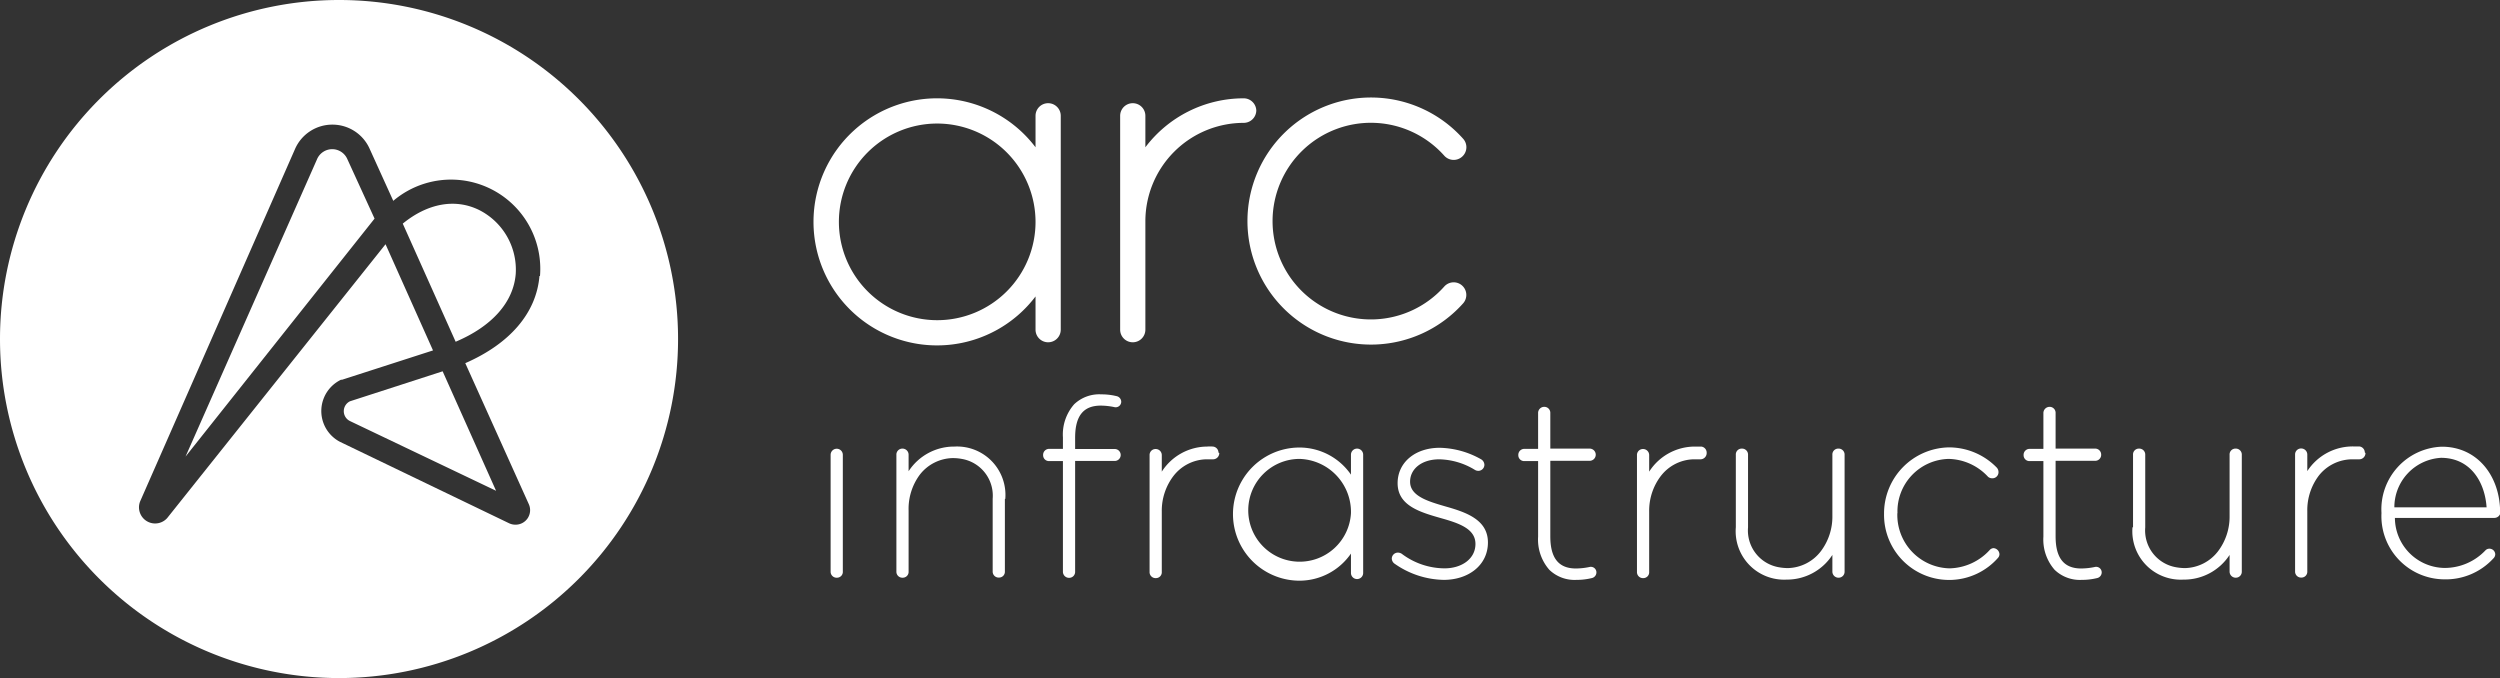 <svg xmlns="http://www.w3.org/2000/svg" viewBox="0 0 184.35 50"><rect x="0" y="0" width="184.35" height="50" fill="#333333" stroke="none"/><defs><style>.cls-1{fill:#fff}</style></defs><title>logo</title><g id="Layer_2" data-name="Layer 2"><g id="Layer_1-2" data-name="Layer 1"><path class="cls-1" d="M76.36 16.36a7.25 7.25 0 1 1-7.25-7.25 7.26 7.26 0 0 1 7.25 7.25m1.86 8V8.54a.93.93 0 0 0-1.86 0v2.32a9.11 9.11 0 1 0 0 11v2.45a.93.93 0 0 0 1.86 0M92.64 8.18a.93.93 0 0 0-.93-.93 9.09 9.09 0 0 0-7.25 3.61V8.54a.93.93 0 0 0-1.86 0v15.77a.93.93 0 0 0 1.86 0v-8a7.26 7.26 0 0 1 7.25-7.25.93.93 0 0 0 .93-.93m15.18 3.42a.93.93 0 0 0 .07-1.32 9.11 9.11 0 1 0 0 12.14.93.93 0 1 0-1.39-1.24 7.25 7.25 0 1 1 0-9.65.93.93 0 0 0 1.32.07M62.15 42.14v-8.6a.45.45 0 1 0-.9 0v8.6a.44.44 0 0 0 .46.46.43.43 0 0 0 .44-.46m20.49-8.61a.44.44 0 0 1-.46.46h-2.9v8.16a.44.44 0 0 1-.44.46.45.45 0 0 1-.46-.46V34h-1a.43.43 0 0 1-.46-.44.44.44 0 0 1 .46-.46h1v-.85a3.38 3.38 0 0 1 .83-2.44 2.68 2.68 0 0 1 2-.73 4.67 4.67 0 0 1 1.12.13.43.43 0 0 1 .35.42.41.41 0 0 1-.51.39 5 5 0 0 0-1-.11c-1.29 0-1.89.77-1.89 2.37v.83h2.9a.44.44 0 0 1 .46.44zm35.08 8.68a.43.43 0 0 1-.35.42 4.68 4.68 0 0 1-1.12.13 2.68 2.68 0 0 1-2-.74 3.38 3.38 0 0 1-.83-2.44V34h-1a.43.43 0 0 1-.46-.44.44.44 0 0 1 .46-.46h1v-2.64a.45.45 0 0 1 .46-.46.44.44 0 0 1 .44.46v2.62h2.9a.45.45 0 1 1 0 .9h-2.9v5.57c0 1.6.61 2.37 1.89 2.37a5.06 5.06 0 0 0 1-.11.41.41 0 0 1 .51.39zm37.26 0a.43.43 0 0 1-.35.42 4.67 4.67 0 0 1-1.12.13 2.68 2.68 0 0 1-2-.74 3.38 3.38 0 0 1-.83-2.44V34h-1a.43.43 0 0 1-.46-.44.44.44 0 0 1 .46-.46h1v-2.64a.46.46 0 0 1 .46-.46.44.44 0 0 1 .44.46v2.62h2.9a.44.44 0 0 1 .46.44.44.44 0 0 1-.46.46h-2.9v5.57c0 1.6.61 2.37 1.89 2.37a5.07 5.07 0 0 0 1-.11.41.41 0 0 1 .51.39zm-55.36-4.37a3.79 3.79 0 1 1-3.79-4 3.91 3.91 0 0 1 3.79 4m.9 4.31v-8.62a.45.45 0 1 0-.9 0V35a4.62 4.62 0 0 0-3.79-2 4.91 4.91 0 0 0 0 9.82 4.62 4.62 0 0 0 3.79-2v1.43a.45.45 0 1 0 .9 0m9.2-2.25c0-1.67-1.59-2.22-3.11-2.65-1.35-.39-2.63-.78-2.63-1.83 0-.94.85-1.65 2.15-1.65a5.22 5.22 0 0 1 2.63.78.48.48 0 0 0 .26.07.45.45 0 0 0 .44-.44.49.49 0 0 0-.24-.41 6.45 6.45 0 0 0-3.05-.85c-1.83 0-3.11 1.09-3.11 2.61 0 1.68 1.7 2.15 3.24 2.59 1.31.37 2.5.78 2.5 1.89 0 1.09-1 1.8-2.28 1.8a5.29 5.29 0 0 1-3.15-1.07.51.51 0 0 0-.3-.09.45.45 0 0 0-.44.44.49.49 0 0 0 .17.35 6.48 6.48 0 0 0 3.66 1.22c1.81 0 3.26-1.07 3.26-2.76m30.2-2.16a3.87 3.87 0 0 1 3.78-4 4.07 4.07 0 0 1 2.9 1.32.47.47 0 0 0 .31.11.45.45 0 0 0 .46-.46.49.49 0 0 0-.13-.33 4.92 4.92 0 0 0-3.53-1.49 4.87 4.87 0 0 0-4.78 4.9 4.8 4.8 0 0 0 8.4 3.25.41.41 0 0 0 .11-.28.47.47 0 0 0-.44-.44.41.41 0 0 0-.29.15 4.13 4.13 0 0 1-2.94 1.34 3.94 3.94 0 0 1-3.86-4.06m43.46-.44h-6.81a3.65 3.65 0 0 1 3.44-3.65c2.15 0 3.23 1.75 3.36 3.64m1 .39c0-2.68-1.67-4.85-4.3-4.85a4.62 4.62 0 0 0-4.45 4.89 4.66 4.66 0 0 0 4.59 4.89 4.76 4.76 0 0 0 3.65-1.53.44.44 0 0 0 .15-.31.43.43 0 0 0-.44-.42.4.4 0 0 0-.29.13 4.14 4.14 0 0 1-3 1.29 3.71 3.71 0 0 1-3.67-3.69h7.35a.46.46 0 0 0 .44-.42M128 38.88v-5.34a.43.43 0 0 1 .44-.46.44.44 0 0 1 .46.46v5.35a2.75 2.75 0 0 0 2.28 2.94 3.71 3.71 0 0 0 .69.06 3.15 3.15 0 0 0 2.39-1.23 4.23 4.23 0 0 0 .86-2.63v-4.49a.43.43 0 0 1 .44-.46.44.44 0 0 1 .46.46v8.6a.44.44 0 0 1-.44.46.45.45 0 0 1-.46-.46v-1.22a4 4 0 0 1-3.38 1.82 3.57 3.57 0 0 1-3.74-3.86zm29.29 0v-5.34a.43.43 0 0 1 .44-.46.44.44 0 0 1 .46.46v5.35a2.75 2.75 0 0 0 2.28 2.94 3.72 3.72 0 0 0 .69.06 3.15 3.15 0 0 0 2.39-1.23 4.22 4.22 0 0 0 .86-2.63v-4.49a.43.43 0 0 1 .44-.46.44.44 0 0 1 .46.46v8.6a.44.44 0 0 1-.44.46.45.45 0 0 1-.46-.46v-1.22a4 4 0 0 1-3.41 1.82 3.57 3.57 0 0 1-3.75-3.86zM74.1 36.79v5.34a.43.43 0 0 1-.44.46.44.44 0 0 1-.46-.46v-5.35a2.75 2.75 0 0 0-2.28-2.94 3.66 3.66 0 0 0-.69-.06 3.15 3.15 0 0 0-2.4 1.22 4.23 4.23 0 0 0-.83 2.65v4.49a.43.43 0 0 1-.44.46.44.44 0 0 1-.46-.46v-8.6a.44.44 0 0 1 .44-.46.45.45 0 0 1 .46.46v1.21a4 4 0 0 1 3.38-1.82 3.57 3.57 0 0 1 3.75 3.86zm15.81-3.38a.46.46 0 0 1-.46.46h-.53a3.15 3.15 0 0 0-2.39 1.23 4.23 4.23 0 0 0-.86 2.63v4.44a.43.43 0 0 1-.44.46.44.44 0 0 1-.46-.46v-8.6a.44.44 0 0 1 .44-.46.45.45 0 0 1 .46.46v1.21A4 4 0 0 1 89 32.93a3 3 0 0 1 .45 0 .45.45 0 0 1 .4.44zm35.94 0a.46.46 0 0 1-.46.46h-.53a3.15 3.15 0 0 0-2.39 1.23 4.23 4.23 0 0 0-.86 2.63v4.44a.43.43 0 0 1-.44.46.44.44 0 0 1-.46-.46v-8.6a.44.44 0 0 1 .44-.46.45.45 0 0 1 .46.46v1.21a4 4 0 0 1 3.39-1.85h.45a.45.45 0 0 1 .4.44zm48.58 0a.46.46 0 0 1-.46.46h-.53a3.15 3.15 0 0 0-2.44 1.19 4.22 4.22 0 0 0-.86 2.63v4.44a.43.43 0 0 1-.44.46.44.44 0 0 1-.46-.46v-8.6a.44.44 0 0 1 .44-.46.45.45 0 0 1 .46.46v1.21a4 4 0 0 1 3.38-1.82h.45a.45.45 0 0 1 .41.44zM25.81 29.59a.81.81 0 0 0 0 1.46l10.77 5.14-3.94-8.81zm9.53-14.1c-1.76-.87-3.79-.51-5.64 1l3.9 8.71c2.67-1.13 4.26-2.9 4.43-5a4.93 4.93 0 0 0-2.69-4.71zM24.51 11a1.22 1.22 0 0 0-1.14.76l-9.69 21.91 13.94-17.55-2-4.37a1.22 1.22 0 0 0-1.11-.75z"/><path class="cls-1" d="M25 0a25 25 0 1 0 25 25A25 25 0 0 0 25 0zm14.78 20.35c-.23 2.75-2.2 5-5.47 6.43L39 37.19a1.07 1.07 0 0 1-1 1.5 1.08 1.08 0 0 1-.47-.11l-12.46-6a2.56 2.56 0 0 1 .08-4.58h.08l6.7-2.16-3.5-7.83-16.1 20.19a1.19 1.19 0 0 1-2-1.22L21.75 11a3 3 0 0 1 2.75-1.81A3 3 0 0 1 27.27 11L29 14.81a6.58 6.58 0 0 1 10.82 5.54z"/></g></g></svg>